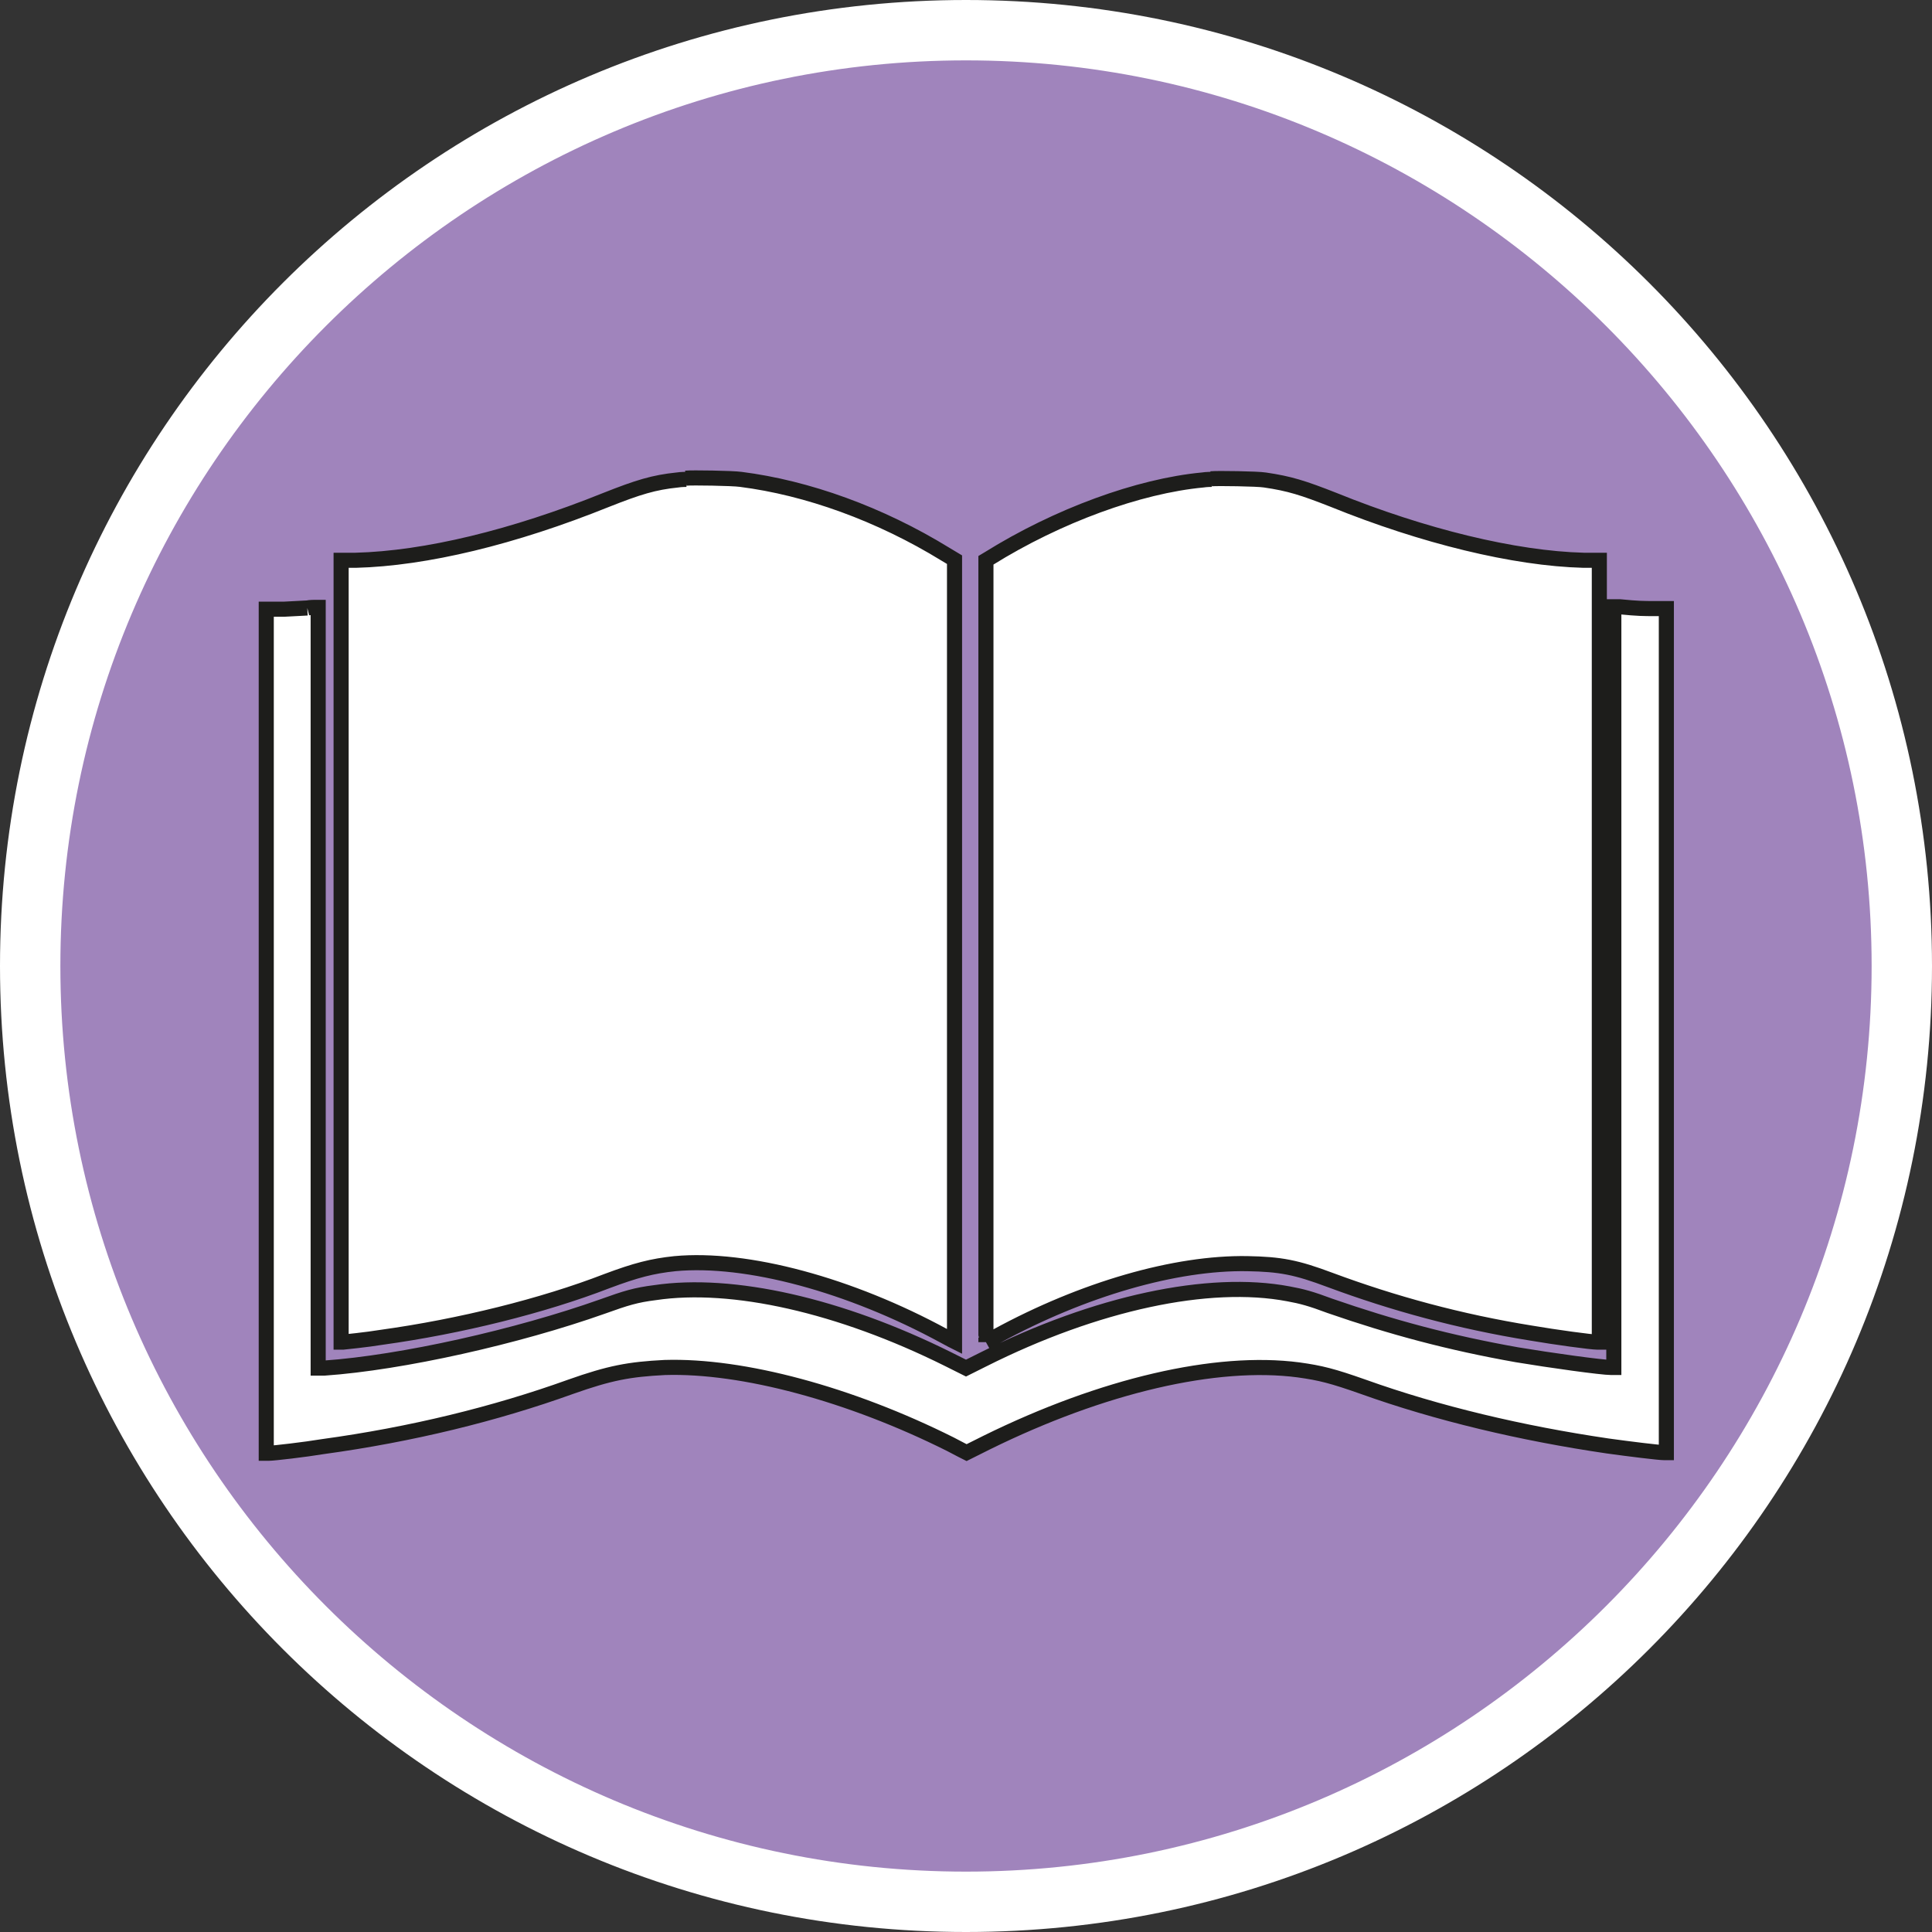 <?xml version="1.0" encoding="UTF-8"?><svg id="uuid-bc352e97-94c4-4f7f-8cc4-6764ba6a6caa" xmlns="http://www.w3.org/2000/svg" width="32" height="32" viewBox="0 0 32 32"><rect x="0" y="0" width="32" height="32" fill="#333333" stroke="none"/><defs><style>.uuid-fdc6c066-e7ad-40b9-8316-1597429f701c,.uuid-754f95ad-529f-42ab-8206-3ee2a01f34e7{fill:#fff;}.uuid-a65319fd-92ec-405c-866c-b0c3efd557f5{fill:none;}.uuid-754f95ad-529f-42ab-8206-3ee2a01f34e7{fill-rule:evenodd;stroke:#1d1d1b;stroke-miterlimit:10;stroke-width:.25px;}.uuid-179eda52-b132-462e-bd04-c7cf1fa747c2{fill:#a084bc;}</style></defs><path class="uuid-179eda52-b132-462e-bd04-c7cf1fa747c2" d="M16,31.5C7.45,31.5.5,24.55.5,16S7.45.5,16,.5s15.5,6.95,15.5,15.5-6.95,15.5-15.5,15.5Z"/><path class="uuid-fdc6c066-e7ad-40b9-8316-1597429f701c" d="M16,1c8.27,0,15,6.73,15,15s-6.73,15-15,15S1,24.27,1,16,7.73,1,16,1M16,0C7.16,0,0,7.16,0,16s7.16,16,16,16,16-7.16,16-16S24.84,0,16,0h0Z"/><rect class="uuid-a65319fd-92ec-405c-866c-b0c3efd557f5" x="6" y="19.54" width="18.2" height="8.49"/><rect class="uuid-a65319fd-92ec-405c-866c-b0c3efd557f5" x="3.6" y="7.93" width="22.99" height="15.85"/><path class="uuid-754f95ad-529f-42ab-8206-3ee2a01f34e7" d="M11.37,7.94s-.09,0-.15.01c-.39.04-.65.12-1.18.33-1.54.62-2.99.97-4.15,1h-.24v12.95h.03s.4-.04.64-.08c1.3-.18,2.67-.52,3.73-.93.48-.18.75-.25,1.13-.29,1.19-.11,2.9.35,4.46,1.2.09.05.17.09.17.09s0-2.91,0-6.48v-6.47l-.15-.09c-1.09-.67-2.29-1.1-3.39-1.24-.14-.02-.81-.03-.91-.02M20.07,7.94s-.09,0-.15.01c-1.06.1-2.4.59-3.54,1.3l-.05.03v6.48c0,3.56,0,6.48,0,6.47,0,0,.09-.05.18-.1,1.43-.78,2.96-1.22,4.15-1.2.55.01.81.06,1.37.27,1.05.39,2.15.69,3.33.88.41.07,1,.15,1.1.15h.03v-12.95h-.26c-1.15-.03-2.66-.4-4.14-1-.51-.2-.73-.27-1.14-.33-.12-.02-.79-.03-.89-.02M5.09,10.07s-.21.01-.38.02h-.3v13.98h.05c.07,0,.59-.06.89-.11,1.46-.2,2.85-.54,4.1-.99.65-.23.97-.29,1.56-.32,1.29-.04,3.07.44,4.73,1.27.15.08.27.14.27.14s.16-.08.34-.17c1.91-.94,3.79-1.38,5.16-1.2.36.05.56.1,1.07.28,1.23.44,2.62.77,4.05.98.36.05.85.11.93.11h.04v-13.98h-.2c-.17,0-.27,0-.57-.03h-.1s0,12.6,0,12.6h-.04c-.16,0-1.02-.12-1.56-.21-1.13-.2-2.09-.46-3.1-.81-.32-.12-.47-.16-.69-.2-1.32-.25-3.19.15-5.06,1.09l-.28.14-.3-.15c-1.79-.89-3.57-1.29-4.85-1.1-.32.04-.48.09-.87.23-1.41.5-3.32.93-4.61,1.02h-.1s0-12.6,0-12.6h-.05s-.09,0-.13.01"/></svg>